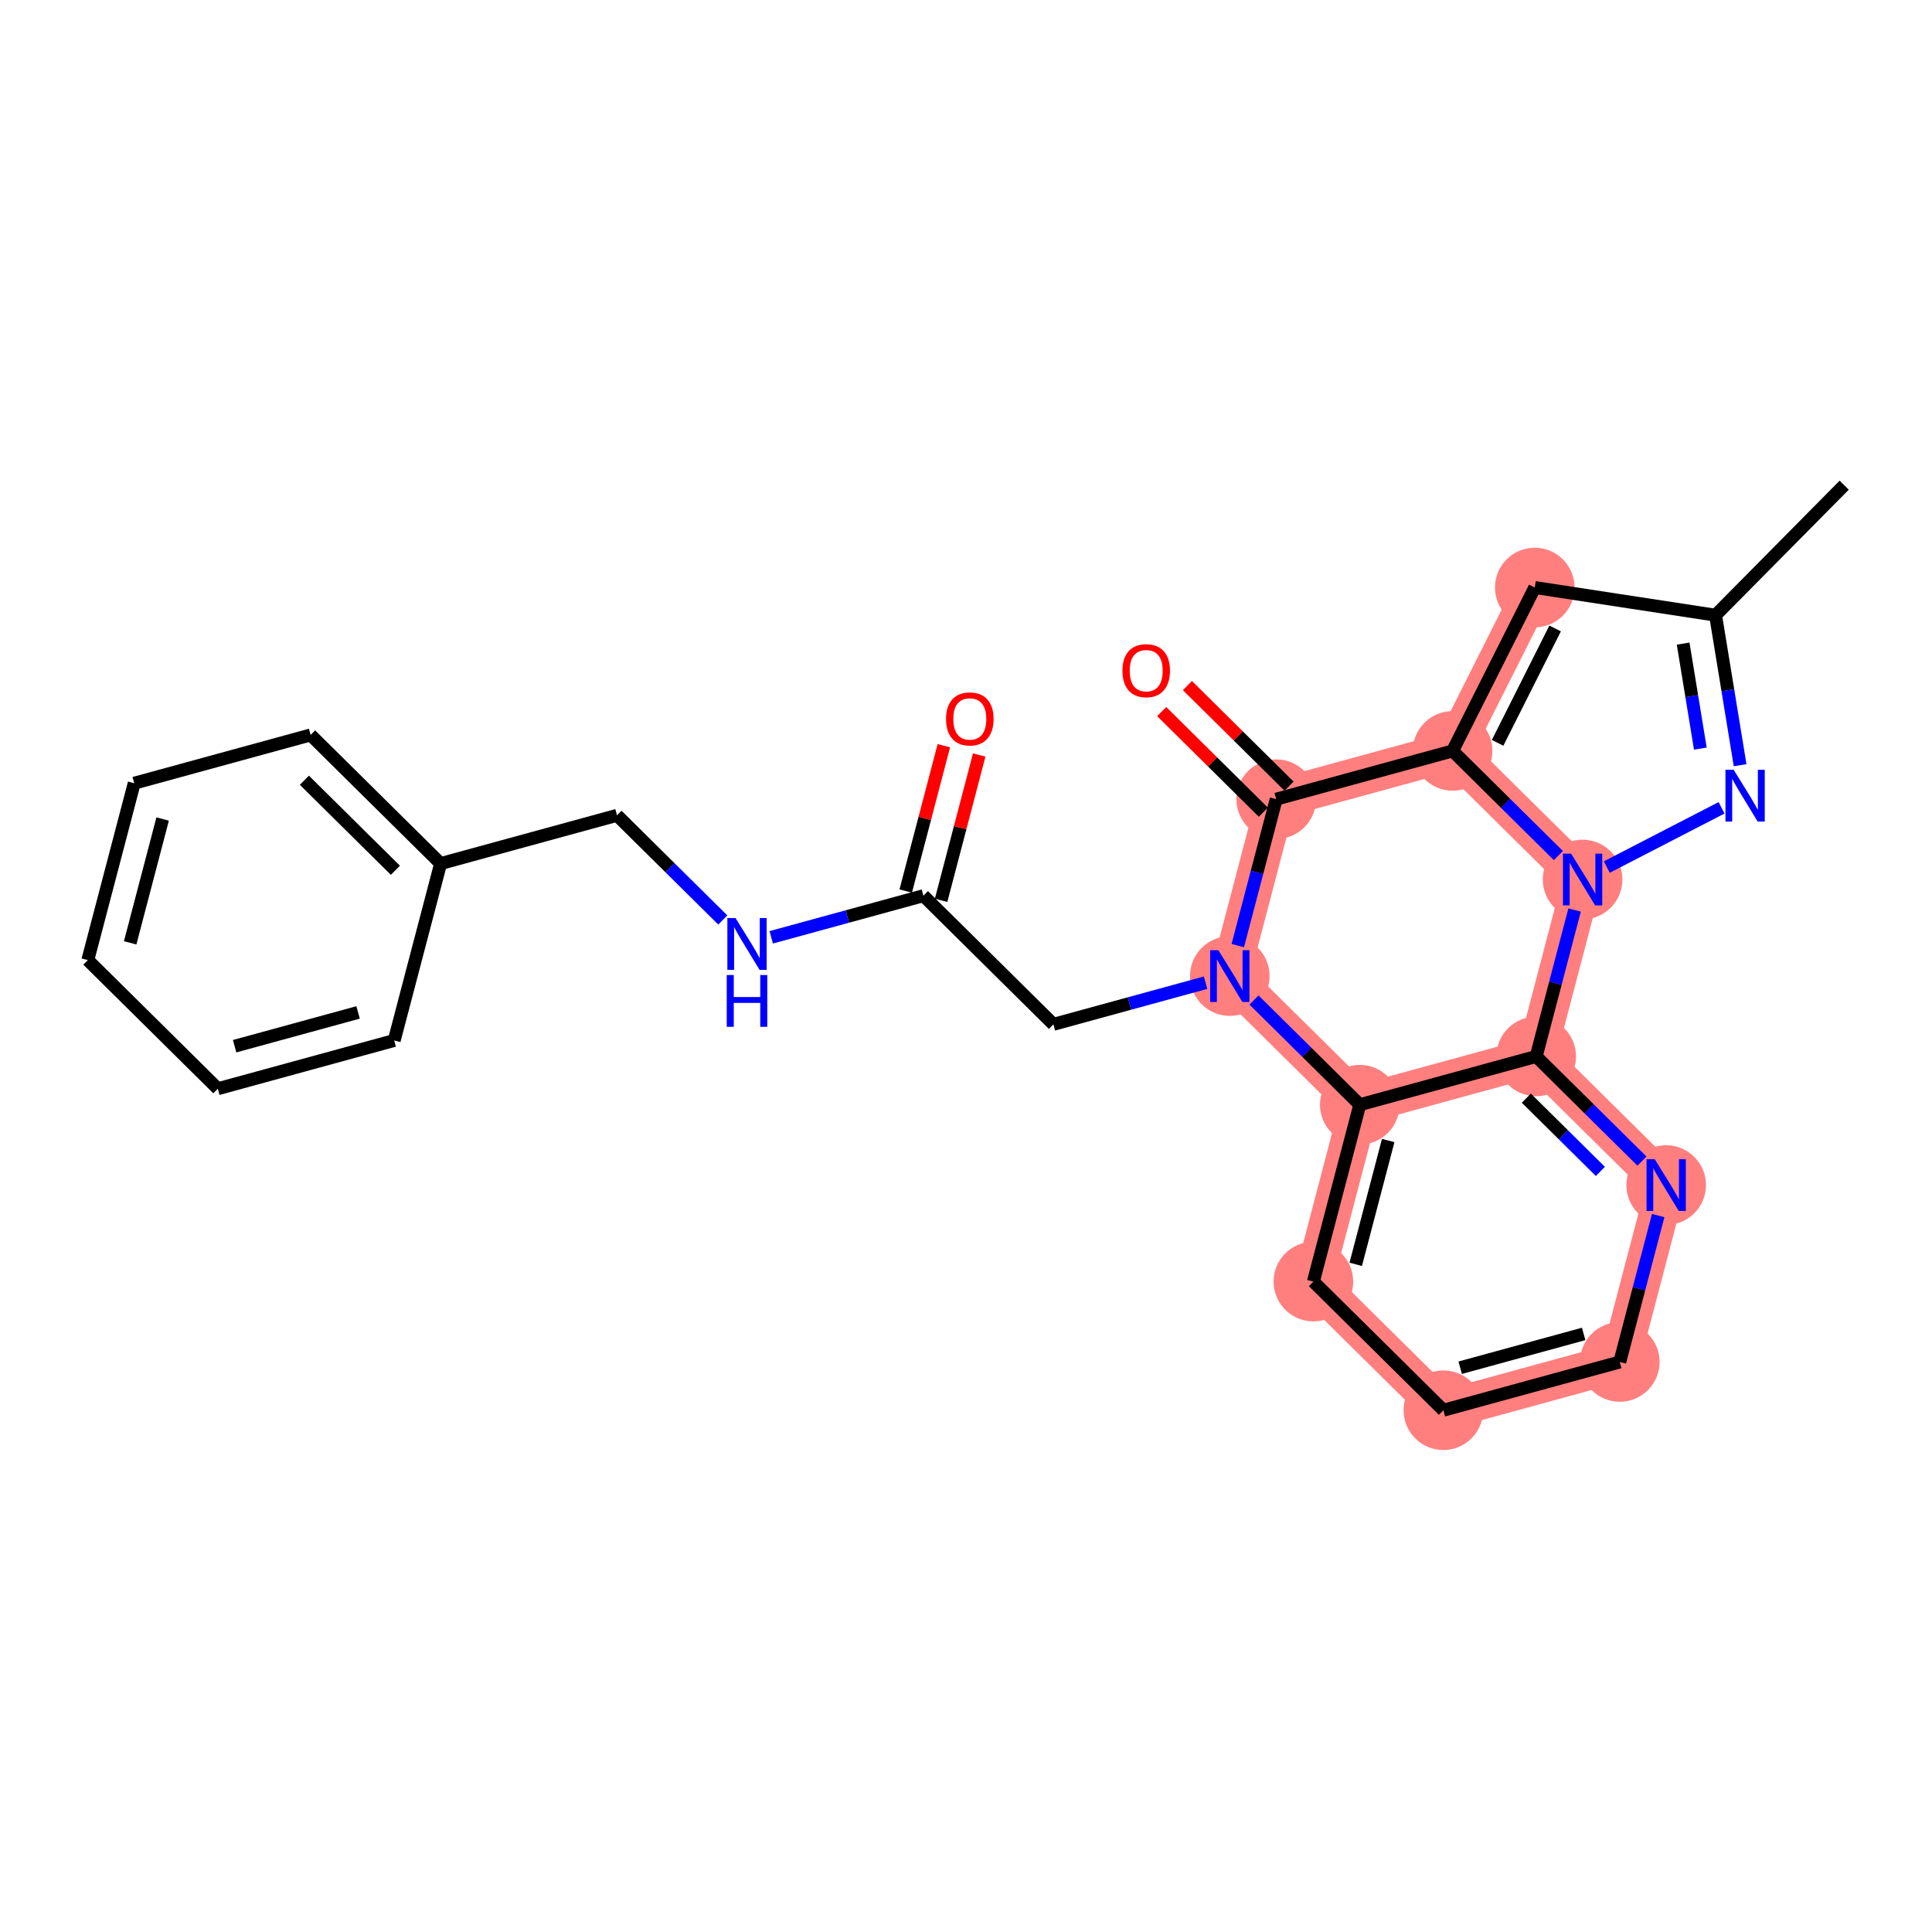 <?xml version='1.0' encoding='iso-8859-1'?>
<svg version='1.1' baseProfile='full'
              xmlns='http://www.w3.org/2000/svg'
                      xmlns:rdkit='http://www.rdkit.org/xml'
                      xmlns:xlink='http://www.w3.org/1999/xlink'
                  xml:space='preserve'
width='300px' height='300px' viewBox='0 0 300 300'>
<!-- END OF HEADER -->
<rect style='opacity:1.0;fill:#FFFFFF;stroke:none' width='300' height='300' x='0' y='0'> </rect>
<rect style='opacity:1.0;fill:#FFFFFF;stroke:none' width='300' height='300' x='0' y='0'> </rect>
<path d='M 238.318,91.231 L 225.559,116.601' style='fill:none;fill-rule:evenodd;stroke:#FF7F7F;stroke-width:6.1px;stroke-linecap:butt;stroke-linejoin:miter;stroke-opacity:1' />
<path d='M 225.559,116.601 L 198.168,124.095' style='fill:none;fill-rule:evenodd;stroke:#FF7F7F;stroke-width:6.1px;stroke-linecap:butt;stroke-linejoin:miter;stroke-opacity:1' />
<path d='M 225.559,116.601 L 245.744,136.575' style='fill:none;fill-rule:evenodd;stroke:#FF7F7F;stroke-width:6.1px;stroke-linecap:butt;stroke-linejoin:miter;stroke-opacity:1' />
<path d='M 198.168,124.095 L 190.962,151.563' style='fill:none;fill-rule:evenodd;stroke:#FF7F7F;stroke-width:6.1px;stroke-linecap:butt;stroke-linejoin:miter;stroke-opacity:1' />
<path d='M 190.962,151.563 L 211.148,171.537' style='fill:none;fill-rule:evenodd;stroke:#FF7F7F;stroke-width:6.1px;stroke-linecap:butt;stroke-linejoin:miter;stroke-opacity:1' />
<path d='M 211.148,171.537 L 203.942,199.005' style='fill:none;fill-rule:evenodd;stroke:#FF7F7F;stroke-width:6.1px;stroke-linecap:butt;stroke-linejoin:miter;stroke-opacity:1' />
<path d='M 211.148,171.537 L 238.539,164.043' style='fill:none;fill-rule:evenodd;stroke:#FF7F7F;stroke-width:6.1px;stroke-linecap:butt;stroke-linejoin:miter;stroke-opacity:1' />
<path d='M 203.942,199.005 L 224.127,218.98' style='fill:none;fill-rule:evenodd;stroke:#FF7F7F;stroke-width:6.1px;stroke-linecap:butt;stroke-linejoin:miter;stroke-opacity:1' />
<path d='M 224.127,218.98 L 251.518,211.486' style='fill:none;fill-rule:evenodd;stroke:#FF7F7F;stroke-width:6.1px;stroke-linecap:butt;stroke-linejoin:miter;stroke-opacity:1' />
<path d='M 251.518,211.486 L 258.724,184.018' style='fill:none;fill-rule:evenodd;stroke:#FF7F7F;stroke-width:6.1px;stroke-linecap:butt;stroke-linejoin:miter;stroke-opacity:1' />
<path d='M 258.724,184.018 L 238.539,164.043' style='fill:none;fill-rule:evenodd;stroke:#FF7F7F;stroke-width:6.1px;stroke-linecap:butt;stroke-linejoin:miter;stroke-opacity:1' />
<path d='M 238.539,164.043 L 245.744,136.575' style='fill:none;fill-rule:evenodd;stroke:#FF7F7F;stroke-width:6.1px;stroke-linecap:butt;stroke-linejoin:miter;stroke-opacity:1' />
<ellipse cx='238.318' cy='91.231' rx='5.68' ry='5.68'  style='fill:#FF7F7F;fill-rule:evenodd;stroke:#FF7F7F;stroke-width:1.0px;stroke-linecap:butt;stroke-linejoin:miter;stroke-opacity:1' />
<ellipse cx='225.559' cy='116.601' rx='5.68' ry='5.68'  style='fill:#FF7F7F;fill-rule:evenodd;stroke:#FF7F7F;stroke-width:1.0px;stroke-linecap:butt;stroke-linejoin:miter;stroke-opacity:1' />
<ellipse cx='198.168' cy='124.095' rx='5.68' ry='5.68'  style='fill:#FF7F7F;fill-rule:evenodd;stroke:#FF7F7F;stroke-width:1.0px;stroke-linecap:butt;stroke-linejoin:miter;stroke-opacity:1' />
<ellipse cx='190.962' cy='151.563' rx='5.68' ry='5.687'  style='fill:#FF7F7F;fill-rule:evenodd;stroke:#FF7F7F;stroke-width:1.0px;stroke-linecap:butt;stroke-linejoin:miter;stroke-opacity:1' />
<ellipse cx='211.148' cy='171.537' rx='5.68' ry='5.68'  style='fill:#FF7F7F;fill-rule:evenodd;stroke:#FF7F7F;stroke-width:1.0px;stroke-linecap:butt;stroke-linejoin:miter;stroke-opacity:1' />
<ellipse cx='203.942' cy='199.005' rx='5.68' ry='5.68'  style='fill:#FF7F7F;fill-rule:evenodd;stroke:#FF7F7F;stroke-width:1.0px;stroke-linecap:butt;stroke-linejoin:miter;stroke-opacity:1' />
<ellipse cx='224.127' cy='218.98' rx='5.68' ry='5.68'  style='fill:#FF7F7F;fill-rule:evenodd;stroke:#FF7F7F;stroke-width:1.0px;stroke-linecap:butt;stroke-linejoin:miter;stroke-opacity:1' />
<ellipse cx='251.518' cy='211.486' rx='5.68' ry='5.68'  style='fill:#FF7F7F;fill-rule:evenodd;stroke:#FF7F7F;stroke-width:1.0px;stroke-linecap:butt;stroke-linejoin:miter;stroke-opacity:1' />
<ellipse cx='258.724' cy='184.018' rx='5.68' ry='5.687'  style='fill:#FF7F7F;fill-rule:evenodd;stroke:#FF7F7F;stroke-width:1.0px;stroke-linecap:butt;stroke-linejoin:miter;stroke-opacity:1' />
<ellipse cx='238.539' cy='164.043' rx='5.68' ry='5.68'  style='fill:#FF7F7F;fill-rule:evenodd;stroke:#FF7F7F;stroke-width:1.0px;stroke-linecap:butt;stroke-linejoin:miter;stroke-opacity:1' />
<ellipse cx='245.744' cy='136.575' rx='5.68' ry='5.687'  style='fill:#FF7F7F;fill-rule:evenodd;stroke:#FF7F7F;stroke-width:1.0px;stroke-linecap:butt;stroke-linejoin:miter;stroke-opacity:1' />
<path class='bond-0 atom-0 atom-1' d='M 286.364,75.341 L 266.389,95.526' style='fill:none;fill-rule:evenodd;stroke:#000000;stroke-width:2.0px;stroke-linecap:butt;stroke-linejoin:miter;stroke-opacity:1' />
<path class='bond-1 atom-1 atom-2' d='M 266.389,95.526 L 238.318,91.231' style='fill:none;fill-rule:evenodd;stroke:#000000;stroke-width:2.0px;stroke-linecap:butt;stroke-linejoin:miter;stroke-opacity:1' />
<path class='bond-25 atom-25 atom-1' d='M 270.204,118.819 L 268.297,107.173' style='fill:none;fill-rule:evenodd;stroke:#0000FF;stroke-width:2.0px;stroke-linecap:butt;stroke-linejoin:miter;stroke-opacity:1' />
<path class='bond-25 atom-25 atom-1' d='M 268.297,107.173 L 266.389,95.526' style='fill:none;fill-rule:evenodd;stroke:#000000;stroke-width:2.0px;stroke-linecap:butt;stroke-linejoin:miter;stroke-opacity:1' />
<path class='bond-25 atom-25 atom-1' d='M 264.027,116.243 L 262.692,108.09' style='fill:none;fill-rule:evenodd;stroke:#0000FF;stroke-width:2.0px;stroke-linecap:butt;stroke-linejoin:miter;stroke-opacity:1' />
<path class='bond-25 atom-25 atom-1' d='M 262.692,108.09 L 261.357,99.938' style='fill:none;fill-rule:evenodd;stroke:#000000;stroke-width:2.0px;stroke-linecap:butt;stroke-linejoin:miter;stroke-opacity:1' />
<path class='bond-2 atom-2 atom-3' d='M 238.318,91.231 L 225.559,116.601' style='fill:none;fill-rule:evenodd;stroke:#000000;stroke-width:2.0px;stroke-linecap:butt;stroke-linejoin:miter;stroke-opacity:1' />
<path class='bond-2 atom-2 atom-3' d='M 241.478,97.588 L 232.547,115.347' style='fill:none;fill-rule:evenodd;stroke:#000000;stroke-width:2.0px;stroke-linecap:butt;stroke-linejoin:miter;stroke-opacity:1' />
<path class='bond-3 atom-3 atom-4' d='M 225.559,116.601 L 198.168,124.095' style='fill:none;fill-rule:evenodd;stroke:#000000;stroke-width:2.0px;stroke-linecap:butt;stroke-linejoin:miter;stroke-opacity:1' />
<path class='bond-26 atom-24 atom-3' d='M 241.985,132.855 L 233.772,124.728' style='fill:none;fill-rule:evenodd;stroke:#0000FF;stroke-width:2.0px;stroke-linecap:butt;stroke-linejoin:miter;stroke-opacity:1' />
<path class='bond-26 atom-24 atom-3' d='M 233.772,124.728 L 225.559,116.601' style='fill:none;fill-rule:evenodd;stroke:#000000;stroke-width:2.0px;stroke-linecap:butt;stroke-linejoin:miter;stroke-opacity:1' />
<path class='bond-4 atom-4 atom-5' d='M 200.165,122.076 L 192.274,114.267' style='fill:none;fill-rule:evenodd;stroke:#000000;stroke-width:2.0px;stroke-linecap:butt;stroke-linejoin:miter;stroke-opacity:1' />
<path class='bond-4 atom-4 atom-5' d='M 192.274,114.267 L 184.382,106.457' style='fill:none;fill-rule:evenodd;stroke:#FF0000;stroke-width:2.0px;stroke-linecap:butt;stroke-linejoin:miter;stroke-opacity:1' />
<path class='bond-4 atom-4 atom-5' d='M 196.171,126.113 L 188.279,118.304' style='fill:none;fill-rule:evenodd;stroke:#000000;stroke-width:2.0px;stroke-linecap:butt;stroke-linejoin:miter;stroke-opacity:1' />
<path class='bond-4 atom-4 atom-5' d='M 188.279,118.304 L 180.387,110.494' style='fill:none;fill-rule:evenodd;stroke:#FF0000;stroke-width:2.0px;stroke-linecap:butt;stroke-linejoin:miter;stroke-opacity:1' />
<path class='bond-5 atom-4 atom-6' d='M 198.168,124.095 L 195.186,135.463' style='fill:none;fill-rule:evenodd;stroke:#000000;stroke-width:2.0px;stroke-linecap:butt;stroke-linejoin:miter;stroke-opacity:1' />
<path class='bond-5 atom-4 atom-6' d='M 195.186,135.463 L 192.203,146.832' style='fill:none;fill-rule:evenodd;stroke:#0000FF;stroke-width:2.0px;stroke-linecap:butt;stroke-linejoin:miter;stroke-opacity:1' />
<path class='bond-6 atom-6 atom-7' d='M 187.202,152.591 L 175.387,155.824' style='fill:none;fill-rule:evenodd;stroke:#0000FF;stroke-width:2.0px;stroke-linecap:butt;stroke-linejoin:miter;stroke-opacity:1' />
<path class='bond-6 atom-6 atom-7' d='M 175.387,155.824 L 163.571,159.057' style='fill:none;fill-rule:evenodd;stroke:#000000;stroke-width:2.0px;stroke-linecap:butt;stroke-linejoin:miter;stroke-opacity:1' />
<path class='bond-17 atom-6 atom-18' d='M 194.722,155.283 L 202.935,163.41' style='fill:none;fill-rule:evenodd;stroke:#0000FF;stroke-width:2.0px;stroke-linecap:butt;stroke-linejoin:miter;stroke-opacity:1' />
<path class='bond-17 atom-6 atom-18' d='M 202.935,163.41 L 211.148,171.537' style='fill:none;fill-rule:evenodd;stroke:#000000;stroke-width:2.0px;stroke-linecap:butt;stroke-linejoin:miter;stroke-opacity:1' />
<path class='bond-7 atom-7 atom-8' d='M 163.571,159.057 L 143.386,139.082' style='fill:none;fill-rule:evenodd;stroke:#000000;stroke-width:2.0px;stroke-linecap:butt;stroke-linejoin:miter;stroke-opacity:1' />
<path class='bond-8 atom-8 atom-9' d='M 146.133,139.803 L 149.093,128.519' style='fill:none;fill-rule:evenodd;stroke:#000000;stroke-width:2.0px;stroke-linecap:butt;stroke-linejoin:miter;stroke-opacity:1' />
<path class='bond-8 atom-8 atom-9' d='M 149.093,128.519 L 152.053,117.236' style='fill:none;fill-rule:evenodd;stroke:#FF0000;stroke-width:2.0px;stroke-linecap:butt;stroke-linejoin:miter;stroke-opacity:1' />
<path class='bond-8 atom-8 atom-9' d='M 140.639,138.362 L 143.599,127.078' style='fill:none;fill-rule:evenodd;stroke:#000000;stroke-width:2.0px;stroke-linecap:butt;stroke-linejoin:miter;stroke-opacity:1' />
<path class='bond-8 atom-8 atom-9' d='M 143.599,127.078 L 146.559,115.795' style='fill:none;fill-rule:evenodd;stroke:#FF0000;stroke-width:2.0px;stroke-linecap:butt;stroke-linejoin:miter;stroke-opacity:1' />
<path class='bond-9 atom-8 atom-10' d='M 143.386,139.082 L 131.57,142.315' style='fill:none;fill-rule:evenodd;stroke:#000000;stroke-width:2.0px;stroke-linecap:butt;stroke-linejoin:miter;stroke-opacity:1' />
<path class='bond-9 atom-8 atom-10' d='M 131.57,142.315 L 119.755,145.547' style='fill:none;fill-rule:evenodd;stroke:#0000FF;stroke-width:2.0px;stroke-linecap:butt;stroke-linejoin:miter;stroke-opacity:1' />
<path class='bond-10 atom-10 atom-11' d='M 112.235,142.855 L 104.022,134.728' style='fill:none;fill-rule:evenodd;stroke:#0000FF;stroke-width:2.0px;stroke-linecap:butt;stroke-linejoin:miter;stroke-opacity:1' />
<path class='bond-10 atom-10 atom-11' d='M 104.022,134.728 L 95.809,126.602' style='fill:none;fill-rule:evenodd;stroke:#000000;stroke-width:2.0px;stroke-linecap:butt;stroke-linejoin:miter;stroke-opacity:1' />
<path class='bond-11 atom-11 atom-12' d='M 95.809,126.602 L 68.418,134.095' style='fill:none;fill-rule:evenodd;stroke:#000000;stroke-width:2.0px;stroke-linecap:butt;stroke-linejoin:miter;stroke-opacity:1' />
<path class='bond-12 atom-12 atom-13' d='M 68.418,134.095 L 48.233,114.121' style='fill:none;fill-rule:evenodd;stroke:#000000;stroke-width:2.0px;stroke-linecap:butt;stroke-linejoin:miter;stroke-opacity:1' />
<path class='bond-12 atom-12 atom-13' d='M 61.396,135.136 L 47.266,121.154' style='fill:none;fill-rule:evenodd;stroke:#000000;stroke-width:2.0px;stroke-linecap:butt;stroke-linejoin:miter;stroke-opacity:1' />
<path class='bond-27 atom-17 atom-12' d='M 61.213,161.564 L 68.418,134.095' style='fill:none;fill-rule:evenodd;stroke:#000000;stroke-width:2.0px;stroke-linecap:butt;stroke-linejoin:miter;stroke-opacity:1' />
<path class='bond-13 atom-13 atom-14' d='M 48.233,114.121 L 20.842,121.615' style='fill:none;fill-rule:evenodd;stroke:#000000;stroke-width:2.0px;stroke-linecap:butt;stroke-linejoin:miter;stroke-opacity:1' />
<path class='bond-14 atom-14 atom-15' d='M 20.842,121.615 L 13.636,149.083' style='fill:none;fill-rule:evenodd;stroke:#000000;stroke-width:2.0px;stroke-linecap:butt;stroke-linejoin:miter;stroke-opacity:1' />
<path class='bond-14 atom-14 atom-15' d='M 25.255,127.176 L 20.211,146.404' style='fill:none;fill-rule:evenodd;stroke:#000000;stroke-width:2.0px;stroke-linecap:butt;stroke-linejoin:miter;stroke-opacity:1' />
<path class='bond-15 atom-15 atom-16' d='M 13.636,149.083 L 33.822,169.057' style='fill:none;fill-rule:evenodd;stroke:#000000;stroke-width:2.0px;stroke-linecap:butt;stroke-linejoin:miter;stroke-opacity:1' />
<path class='bond-16 atom-16 atom-17' d='M 33.822,169.057 L 61.213,161.564' style='fill:none;fill-rule:evenodd;stroke:#000000;stroke-width:2.0px;stroke-linecap:butt;stroke-linejoin:miter;stroke-opacity:1' />
<path class='bond-16 atom-16 atom-17' d='M 36.432,162.455 L 55.605,157.209' style='fill:none;fill-rule:evenodd;stroke:#000000;stroke-width:2.0px;stroke-linecap:butt;stroke-linejoin:miter;stroke-opacity:1' />
<path class='bond-18 atom-18 atom-19' d='M 211.148,171.537 L 203.942,199.005' style='fill:none;fill-rule:evenodd;stroke:#000000;stroke-width:2.0px;stroke-linecap:butt;stroke-linejoin:miter;stroke-opacity:1' />
<path class='bond-18 atom-18 atom-19' d='M 215.56,177.099 L 210.516,196.326' style='fill:none;fill-rule:evenodd;stroke:#000000;stroke-width:2.0px;stroke-linecap:butt;stroke-linejoin:miter;stroke-opacity:1' />
<path class='bond-28 atom-23 atom-18' d='M 238.539,164.043 L 211.148,171.537' style='fill:none;fill-rule:evenodd;stroke:#000000;stroke-width:2.0px;stroke-linecap:butt;stroke-linejoin:miter;stroke-opacity:1' />
<path class='bond-19 atom-19 atom-20' d='M 203.942,199.005 L 224.127,218.98' style='fill:none;fill-rule:evenodd;stroke:#000000;stroke-width:2.0px;stroke-linecap:butt;stroke-linejoin:miter;stroke-opacity:1' />
<path class='bond-20 atom-20 atom-21' d='M 224.127,218.98 L 251.518,211.486' style='fill:none;fill-rule:evenodd;stroke:#000000;stroke-width:2.0px;stroke-linecap:butt;stroke-linejoin:miter;stroke-opacity:1' />
<path class='bond-20 atom-20 atom-21' d='M 226.737,212.378 L 245.911,207.132' style='fill:none;fill-rule:evenodd;stroke:#000000;stroke-width:2.0px;stroke-linecap:butt;stroke-linejoin:miter;stroke-opacity:1' />
<path class='bond-21 atom-21 atom-22' d='M 251.518,211.486 L 254.501,200.118' style='fill:none;fill-rule:evenodd;stroke:#000000;stroke-width:2.0px;stroke-linecap:butt;stroke-linejoin:miter;stroke-opacity:1' />
<path class='bond-21 atom-21 atom-22' d='M 254.501,200.118 L 257.483,188.749' style='fill:none;fill-rule:evenodd;stroke:#0000FF;stroke-width:2.0px;stroke-linecap:butt;stroke-linejoin:miter;stroke-opacity:1' />
<path class='bond-22 atom-22 atom-23' d='M 254.964,180.297 L 246.751,172.17' style='fill:none;fill-rule:evenodd;stroke:#0000FF;stroke-width:2.0px;stroke-linecap:butt;stroke-linejoin:miter;stroke-opacity:1' />
<path class='bond-22 atom-22 atom-23' d='M 246.751,172.17 L 238.539,164.043' style='fill:none;fill-rule:evenodd;stroke:#000000;stroke-width:2.0px;stroke-linecap:butt;stroke-linejoin:miter;stroke-opacity:1' />
<path class='bond-22 atom-22 atom-23' d='M 248.505,181.896 L 242.757,176.207' style='fill:none;fill-rule:evenodd;stroke:#0000FF;stroke-width:2.0px;stroke-linecap:butt;stroke-linejoin:miter;stroke-opacity:1' />
<path class='bond-22 atom-22 atom-23' d='M 242.757,176.207 L 237.008,170.519' style='fill:none;fill-rule:evenodd;stroke:#000000;stroke-width:2.0px;stroke-linecap:butt;stroke-linejoin:miter;stroke-opacity:1' />
<path class='bond-23 atom-23 atom-24' d='M 238.539,164.043 L 241.521,152.675' style='fill:none;fill-rule:evenodd;stroke:#000000;stroke-width:2.0px;stroke-linecap:butt;stroke-linejoin:miter;stroke-opacity:1' />
<path class='bond-23 atom-23 atom-24' d='M 241.521,152.675 L 244.503,141.306' style='fill:none;fill-rule:evenodd;stroke:#0000FF;stroke-width:2.0px;stroke-linecap:butt;stroke-linejoin:miter;stroke-opacity:1' />
<path class='bond-24 atom-24 atom-25' d='M 249.504,134.635 L 267.325,125.436' style='fill:none;fill-rule:evenodd;stroke:#0000FF;stroke-width:2.0px;stroke-linecap:butt;stroke-linejoin:miter;stroke-opacity:1' />
<path  class='atom-5' d='M 174.291 104.143
Q 174.291 102.212, 175.245 101.133
Q 176.199 100.054, 177.983 100.054
Q 179.766 100.054, 180.72 101.133
Q 181.674 102.212, 181.674 104.143
Q 181.674 106.097, 180.709 107.21
Q 179.743 108.312, 177.983 108.312
Q 176.211 108.312, 175.245 107.21
Q 174.291 106.108, 174.291 104.143
M 177.983 107.403
Q 179.209 107.403, 179.868 106.585
Q 180.538 105.756, 180.538 104.143
Q 180.538 102.564, 179.868 101.769
Q 179.209 100.962, 177.983 100.962
Q 176.756 100.962, 176.086 101.757
Q 175.427 102.553, 175.427 104.143
Q 175.427 105.767, 176.086 106.585
Q 176.756 107.403, 177.983 107.403
' fill='#FF0000'/>
<path  class='atom-6' d='M 189.185 147.542
L 191.82 151.801
Q 192.081 152.222, 192.501 152.983
Q 192.922 153.744, 192.944 153.789
L 192.944 147.542
L 194.012 147.542
L 194.012 155.584
L 192.91 155.584
L 190.082 150.927
Q 189.753 150.381, 189.4 149.757
Q 189.06 149.132, 188.957 148.939
L 188.957 155.584
L 187.912 155.584
L 187.912 147.542
L 189.185 147.542
' fill='#0000FF'/>
<path  class='atom-9' d='M 146.9 111.637
Q 146.9 109.706, 147.854 108.626
Q 148.808 107.547, 150.592 107.547
Q 152.375 107.547, 153.329 108.626
Q 154.283 109.706, 154.283 111.637
Q 154.283 113.59, 153.318 114.704
Q 152.352 115.805, 150.592 115.805
Q 148.82 115.805, 147.854 114.704
Q 146.9 113.602, 146.9 111.637
M 150.592 114.897
Q 151.818 114.897, 152.477 114.079
Q 153.147 113.25, 153.147 111.637
Q 153.147 110.058, 152.477 109.263
Q 151.818 108.456, 150.592 108.456
Q 149.365 108.456, 148.695 109.251
Q 148.036 110.046, 148.036 111.637
Q 148.036 113.261, 148.695 114.079
Q 149.365 114.897, 150.592 114.897
' fill='#FF0000'/>
<path  class='atom-10' d='M 114.217 142.555
L 116.852 146.815
Q 117.114 147.235, 117.534 147.996
Q 117.954 148.757, 117.977 148.802
L 117.977 142.555
L 119.045 142.555
L 119.045 150.597
L 117.943 150.597
L 115.115 145.94
Q 114.785 145.395, 114.433 144.77
Q 114.092 144.145, 113.99 143.952
L 113.99 150.597
L 112.945 150.597
L 112.945 142.555
L 114.217 142.555
' fill='#0000FF'/>
<path  class='atom-10' d='M 112.848 151.401
L 113.939 151.401
L 113.939 154.82
L 118.051 154.82
L 118.051 151.401
L 119.141 151.401
L 119.141 159.444
L 118.051 159.444
L 118.051 155.729
L 113.939 155.729
L 113.939 159.444
L 112.848 159.444
L 112.848 151.401
' fill='#0000FF'/>
<path  class='atom-22' d='M 256.946 179.997
L 259.582 184.256
Q 259.843 184.677, 260.263 185.438
Q 260.683 186.199, 260.706 186.244
L 260.706 179.997
L 261.774 179.997
L 261.774 188.039
L 260.672 188.039
L 257.844 183.382
Q 257.514 182.837, 257.162 182.212
Q 256.821 181.587, 256.719 181.394
L 256.719 188.039
L 255.674 188.039
L 255.674 179.997
L 256.946 179.997
' fill='#0000FF'/>
<path  class='atom-24' d='M 243.967 132.554
L 246.602 136.814
Q 246.863 137.234, 247.284 137.995
Q 247.704 138.756, 247.727 138.802
L 247.727 132.554
L 248.794 132.554
L 248.794 140.596
L 247.692 140.596
L 244.864 135.939
Q 244.535 135.394, 244.183 134.769
Q 243.842 134.144, 243.74 133.951
L 243.74 140.596
L 242.694 140.596
L 242.694 132.554
L 243.967 132.554
' fill='#0000FF'/>
<path  class='atom-25' d='M 269.201 119.529
L 271.836 123.789
Q 272.098 124.209, 272.518 124.97
Q 272.938 125.731, 272.961 125.777
L 272.961 119.529
L 274.029 119.529
L 274.029 127.571
L 272.927 127.571
L 270.098 122.914
Q 269.769 122.369, 269.417 121.744
Q 269.076 121.119, 268.974 120.926
L 268.974 127.571
L 267.929 127.571
L 267.929 119.529
L 269.201 119.529
' fill='#0000FF'/>
</svg>
